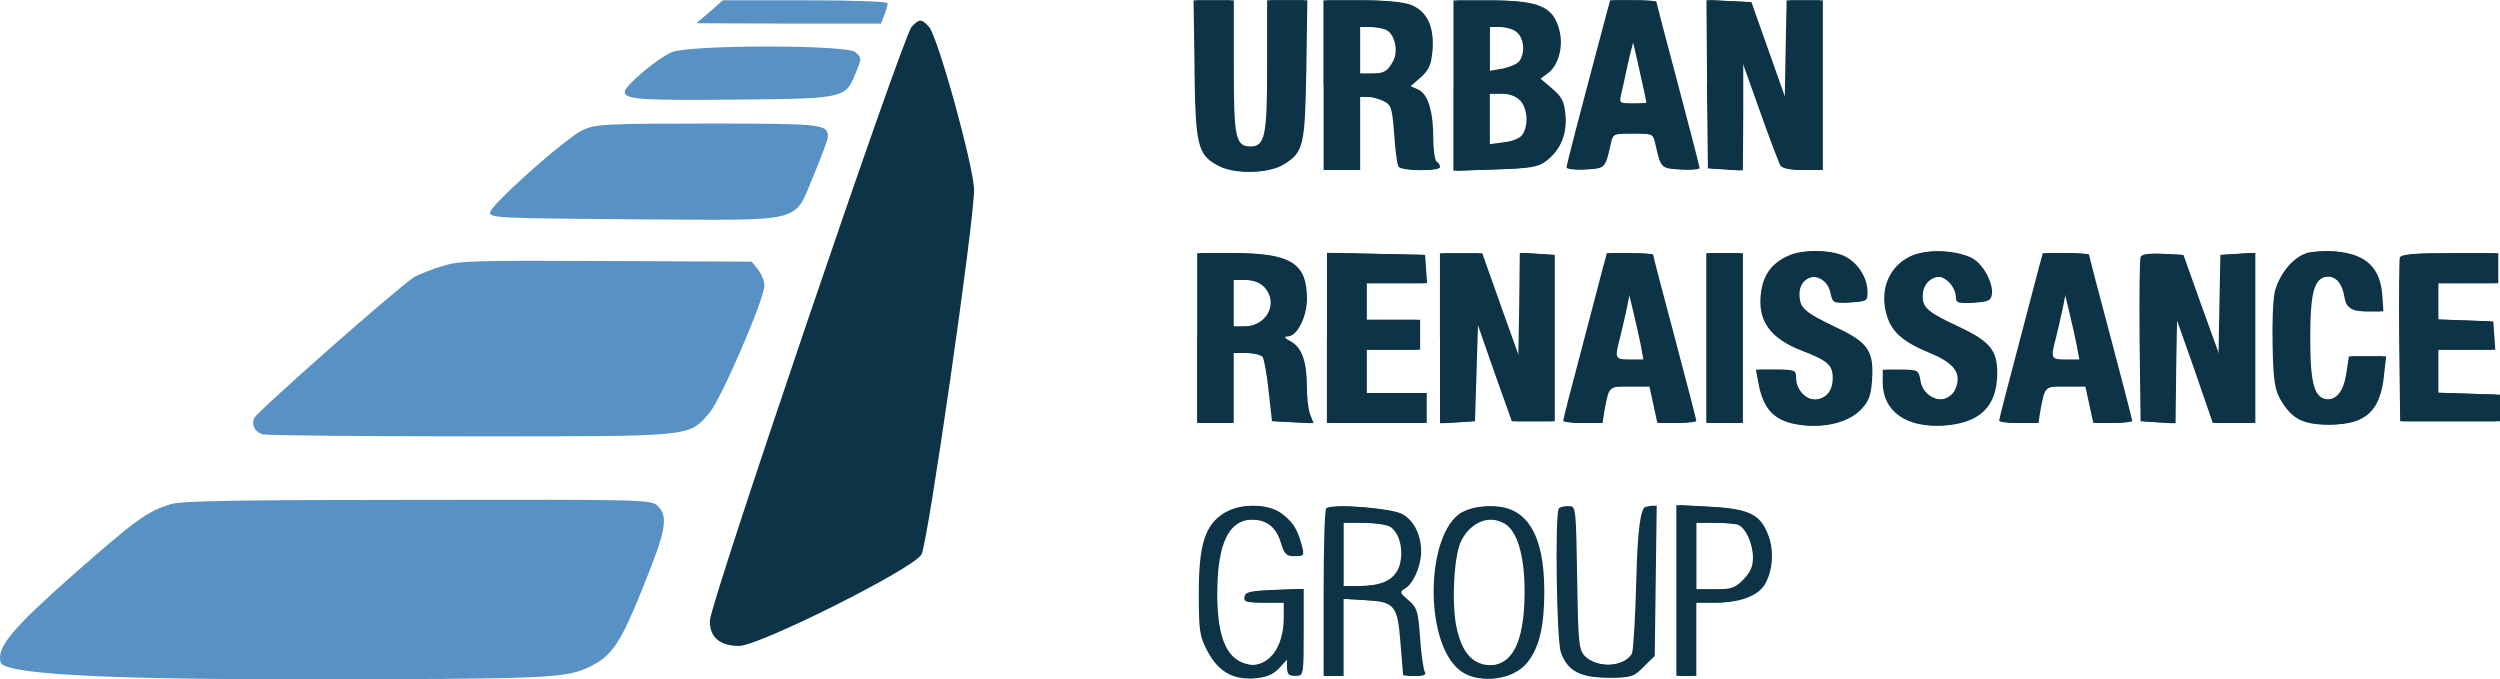 <?xml version="1.0" encoding="UTF-8"?>
<svg id="Layer_1" data-name="Layer 1" xmlns="http://www.w3.org/2000/svg" width="276.42" height="75.1" viewBox="0 0 276.42 75.1">
  <defs>
    <style>
      .cls-1 {
        fill: #5892c5;
      }

      .cls-1, .cls-2, .cls-3 {
        stroke-width: 0px;
      }

      .cls-2 {
        fill: #5892c4;
      }

      .cls-3 {
        fill: #0d3346;
      }
    </style>
  </defs>
  <path class="cls-2" d="m78.46,1.32l-1.47,1.25,10.23.04h10.19l.37-.96c.22-.52.37-1.1.37-1.29s-3.72-.33-9.09-.33h-9.13l-1.47,1.29Z"/>
  <path class="cls-3" d="m132.07,7.65c.11,8.54.37,9.46,2.61,10.67,1.77.96,5.26.88,6.92-.15,2.17-1.36,2.32-2.02,2.47-10.52l.11-7.62h-4.08v7.29c0,7.87-.22,8.9-1.99,8.9-1.88,0-2.06-.74-2.06-8.76V.04h-4.08l.11,7.62Z"/>
  <path class="cls-3" d="m146.35,9.42v9.38h3.68v-8.1h1.03c.55,0,1.4.22,1.91.48.85.4.96.74,1.18,3.64.11,1.77.33,3.39.48,3.61.29.48,4.23.52,4.23.04,0-.22-.15-.48-.37-.59-.18-.11-.37-1.25-.37-2.5,0-3.09-.59-4.97-1.66-5.48l-.85-.37,1.14-.99c.92-.85,1.14-1.36,1.29-3.05.18-2.54-.59-4.19-2.32-4.93-.85-.33-2.65-.52-5.34-.52h-4.05v9.38Zm6.99-6.07c.88.48,1.29,2.32.7,3.39-.63,1.18-1.03,1.4-2.61,1.4h-1.4V2.98h1.32c.7,0,1.62.15,1.99.37Z"/>
  <path class="cls-3" d="m160.7,9.46v9.42l4.42-.15c3.68-.11,4.6-.26,5.41-.88,1.62-1.18,2.39-2.98,2.21-5.11-.15-1.51-.37-1.99-1.47-2.94l-1.29-1.1.88-.66c1.07-.81,1.62-2.8,1.25-4.49-.63-2.8-2.17-3.5-7.54-3.5h-3.86v9.42Zm7.06-5.85c.77.7.88,2.28.22,3.16-.26.33-1.18.7-2.02.85l-1.58.26V2.98h1.36c.74,0,1.66.26,2.02.63Zm.29,7.47c.85.85.99,2.83.26,3.83-.29.4-1.14.74-2.21.85l-1.73.22v-5.63h1.47c.99,0,1.73.26,2.21.74Z"/>
  <path class="cls-3" d="m177.66,1.4c-3.02,11.33-4.45,16.82-4.45,17.11,0,.18.85.29,1.91.22,2.02-.11,2.02-.15,2.65-2.98.22-.96.33-.99,2.61-.99s2.39.04,2.61.99c.63,2.83.63,2.87,2.65,2.98,1.07.07,1.91,0,1.91-.15s-1.07-4.31-2.39-9.27c-1.32-4.93-2.39-9.05-2.39-9.13s-1.07-.15-2.39-.15h-2.35l-.37,1.36Zm3.61,6.37c.44,1.91.77,3.5.77,3.57s-.77.11-1.69.11c-1.58,0-1.69-.07-1.51-.85.11-.44.48-2.1.81-3.68.37-1.58.7-2.83.77-2.76.04.07.44,1.69.85,3.61Z"/>
  <path class="cls-3" d="m188.73,9.31l.11,9.31,1.77.11,1.73.11.04-6.37v-6.37l2.1,5.89c1.14,3.24,2.24,6.11,2.39,6.33.18.29,1.1.48,2.32.48h1.99V.04h-3.64l-.11,5.78-.11,5.81-2.02-5.7-2.02-5.7-2.32-.11-2.28-.11.07,9.31Z"/>
  <path class="cls-3" d="m100.79,2.98c-.96,1.03-22.3,63.8-22.3,65.64-.04,1.84,1.1,2.8,3.24,2.8,2.28-.04,19.28-8.54,20.16-10.12.7-1.25,5.81-36.72,5.81-40.29,0-2.47-4.01-17-5-18.07-.81-.88-1.07-.88-1.91.04Z"/>
  <path class="cls-1" d="m74.26,5.78c-1.62.7-5.19,3.72-5.19,4.38,0,.85,1.91.96,12.69.85,11.63-.11,11.74-.15,12.84-2.91.7-1.77.7-1.62,0-2.32-.81-.85-18.43-.85-20.35,0Z"/>
  <path class="cls-1" d="m64.48,14.35c-1.91.88-10.3,8.35-10.3,9.16,0,.59,1.18.63,16.01.74,19.17.11,17.51.52,19.8-4.93.85-2.02,1.55-3.9,1.55-4.19,0-1.4-.55-1.47-13.21-1.47-11.22,0-12.51.07-13.84.7Z"/>
  <path class="cls-3" d="m198.04,28.15c-1.95.74-3.02,2.06-3.31,4.05-.48,3.2.92,5.22,4.6,6.62,2.76,1.07,3.31,1.55,3.31,2.98,0,1.51-.81,2.39-2.21,2.39-1.21,0-2.21-1.14-2.21-2.47,0-.77-.15-.85-2.02-.85h-2.06l.26,1.36c.55,3.13,1.84,4.42,4.82,4.78,2.5.29,4.93-.4,6.22-1.77.81-.85,1.07-1.51,1.18-3.2.22-3.2-.4-4.16-3.9-5.81-3.61-1.73-4.12-2.17-4.12-3.72,0-2.47,3.31-2.58,3.79-.11.26,1.1.29,1.14,1.99,1.03,1.73-.11,1.77-.15,1.73-1.32-.07-1.4-.88-2.76-2.13-3.57-1.25-.85-4.19-1.03-5.92-.4Z"/>
  <path class="cls-3" d="m211.66,28.15c-2.61.99-3.9,3.64-3.09,6.55.52,1.95,1.73,3.05,4.75,4.31,2.72,1.1,3.57,2.24,2.94,3.86-.77,2.06-3.83,1.58-4.27-.7-.22-1.25-.26-1.29-2.02-1.29h-1.8v1.44c0,3.16,2.65,5.04,6.7,4.71,3.72-.33,5.52-2.13,5.59-5.59.04-2.69-.74-3.64-4.12-5.26-3.5-1.62-4.12-2.13-4.12-3.42s.85-2.17,2.02-2.17c.96,0,2.02,1.21,2.02,2.32,0,.55.26.66,1.77.55,1.47-.11,1.73-.22,1.84-.92.18-1.25-.99-3.39-2.21-4.01-1.58-.81-4.31-.99-6-.37Z"/>
  <path class="cls-3" d="m255,28c-1.47.48-2.91,2.21-3.46,4.16-.22.88-.33,3.46-.26,6.14.07,3.79.26,4.82.85,5.85,1.25,2.17,2.5,2.8,5.26,2.8,3.86-.04,5.45-1.51,5.85-5.56l.22-1.99h-3.75l-.26,1.73c-.29,2.06-1.03,3.05-2.21,3.05-1.69,0-2.17-1.47-2.17-6.81s.48-6.81,2.17-6.81c1.1,0,1.77.81,2.02,2.5q.22,1.36,2.06,1.36h1.84l-.11-1.62c-.18-3.16-1.77-4.71-5.15-5-.96-.07-2.24,0-2.91.18Z"/>
  <path class="cls-3" d="m132.36,37.38v9.38h3.68v-7.73h1.62c.92,0,1.77.22,1.95.44.15.26.48,1.95.66,3.79l.37,3.31,2.1.11,2.13.11-.37-.96c-.22-.55-.37-1.91-.37-3.09,0-2.76-.55-4.34-1.8-5-.7-.37-.77-.52-.29-.55.99,0,2.1-2.13,2.1-4.16,0-3.9-1.77-5.04-7.91-5.04h-3.86v9.38Zm7.36-5.7c1.73,1.73.4,4.42-2.21,4.42h-1.47v-5.15h1.47c.99,0,1.73.26,2.21.74Z"/>
  <path class="cls-3" d="m146.71,37.38v9.38h10.67v-3.31h-6.62v-4.78h5.89v-3.31h-5.89v-4.05h6.66l-.11-1.58-.11-1.55-5.22-.11-5.26-.11v9.42Z"/>
  <path class="cls-3" d="m159.22,37.42v9.38l1.77-.11,1.73-.11.18-5.78.18-5.81,2.02,5.81,2.06,5.78h4.38v-18.4l-1.73-.11-1.77-.11-.07,6.11-.11,6.11-2.17-6.07-2.17-6.11h-4.31v9.42Z"/>
  <path class="cls-3" d="m177.29,29.36c-.18.77-1.29,4.89-2.39,9.13-1.14,4.27-2.06,7.87-2.06,8.02s.88.26,1.99.26h1.99l.22-1.4c.52-2.72.44-2.65,2.98-2.65h2.35l.44,2.02.44,2.02h1.99c1.07,0,1.95-.11,1.95-.22,0-.15-1.07-4.27-2.39-9.24-1.32-4.93-2.39-9.05-2.39-9.16,0-.07-1.07-.15-2.39-.15h-2.35l-.37,1.36Zm4.16,9.01l.26,1.4h-1.69c-1.8,0-1.88-.11-1.32-2.21.18-.7.55-2.28.81-3.5l.44-2.21.63,2.58c.33,1.4.74,3.2.88,3.94Z"/>
  <path class="cls-3" d="m188.66,37.38v9.38h3.68v-18.77h-3.68v9.38Z"/>
  <path class="cls-3" d="m225.49,29.36c-.18.77-1.29,4.89-2.39,9.13-1.14,4.27-2.06,7.87-2.06,8.02s.88.26,1.99.26h1.99l.22-1.4c.52-2.72.44-2.65,2.98-2.65h2.35l.44,2.02.44,2.02h1.99c1.07,0,1.95-.11,1.95-.22,0-.15-1.07-4.27-2.39-9.24-1.32-4.93-2.39-9.05-2.39-9.16,0-.07-1.07-.15-2.39-.15h-2.35l-.37,1.36Zm4.16,9.01l.26,1.4h-1.69c-1.8,0-1.88-.11-1.32-2.21.18-.7.55-2.28.81-3.5l.44-2.21.63,2.58c.33,1.4.74,3.2.88,3.94Z"/>
  <path class="cls-3" d="m236.68,28.44c-.11.26-.15,4.45-.11,9.31l.11,8.83,1.73.11,1.77.11.07-6.18.11-6.18,2.17,6.14,2.13,6.18h4.34v-18.8l-1.73.11-1.77.11-.11,5.89-.11,5.89-2.13-5.89-2.1-5.89-2.1-.11c-1.47-.07-2.17.04-2.28.37Z"/>
  <path class="cls-3" d="m265.34,28.48c-.07.26-.11,4.42-.07,9.27l.11,8.83h10.67v-2.94l-3.39-.11-3.42-.11v-4.75h6.29l-.11-1.58-.11-1.55-3.02-.11-3.05-.11v-4.01h6.62v-3.31h-5.15c-3.86,0-5.22.11-5.37.48Z"/>
  <path class="cls-1" d="m48.84,29.44c-1.1.33-2.47.88-3.02,1.18-1.29.7-17.48,14.94-17.74,15.64-.29.77.11,1.51.99,1.77.44.11,10.82.22,23.07.22,24.87,0,23.95.07,26.31-2.61,1.25-1.44,6.07-12.58,6.07-14.06,0-.52-.33-1.29-.7-1.77l-.7-.88-16.15-.07c-14.61-.07-16.3-.04-18.14.59Z"/>
  <path class="cls-1" d="m18.85,55.75c-2.65.85-3.72,1.62-10.56,7.62C1.33,69.51-.43,71.6.08,73.26q.59,1.84,31.42,1.84c29.51,0,31.13-.07,33.89-1.47,2.32-1.18,3.27-2.61,5.7-8.68,2.54-6.26,2.83-7.8,1.66-8.98-.74-.74-1.21-.74-26.57-.7-19.8,0-26.2.11-27.34.48Z"/>
  <path class="cls-3" d="m135.38,56.7c-2.13,1.32-2.83,3.46-2.83,8.83,0,4.19.07,4.78.92,6.4,1.18,2.28,2.83,3.27,5.15,3.05,1.25-.15,1.88-.44,2.65-1.32l1.03-1.14v1.1c0,.85.15,1.1.74,1.1.7,0,.74-.26.74-4.78v-4.82l-3.02.11c-2.58.11-3.05.22-3.16.74-.11.59.18.66,2.1.66h2.24v1.66c0,3.42-1.77,5.63-4.19,5.19s-3.5-2.8-3.53-7.69c0-5.74,1.25-8.35,4.01-8.35,1.8,0,2.87.81,3.39,2.58.37,1.21.63,1.47,1.36,1.47.77,0,.85-.11.66-.92-.48-1.88-.92-2.69-2.06-3.61-1.51-1.29-4.34-1.36-6.18-.26Z"/>
  <path class="cls-3" d="m146.64,56.19c-.18.15-.29,4.38-.29,9.42v9.13h1.84v-8.54l2.58.15c3.46.18,3.75.52,4.08,4.78.15,1.88.29,3.46.29,3.5.04.07.55.11,1.18.11.77,0,1.03-.15.85-.44-.15-.26-.4-1.95-.52-3.75-.22-3.02-.33-3.35-1.29-4.19-.92-.77-.99-.92-.44-1.25.92-.48,1.77-2.35,1.84-3.94.07-1.91-.77-3.64-2.1-4.34-1.21-.66-7.54-1.14-8.02-.63Zm7.18,2.13c.96.74,1.36,2.54.96,4.08-.48,1.66-1.88,2.39-4.56,2.39h-2.02v-6.99h2.5c1.47.04,2.72.22,3.13.52Z"/>
  <path class="cls-3" d="m161.58,56.67c-3.86,2.35-4.16,13.84-.4,17.26,1.91,1.77,5.78,1.36,7.4-.77,1.29-1.69,1.8-4.01,1.8-7.8,0-6.22-1.91-9.38-5.74-9.38-1.21,0-2.32.26-3.05.7Zm4.71,1.18c1.44.77,2.28,3.5,2.28,7.54,0,6.03-1.55,8.68-4.78,8.1-1.62-.33-2.58-1.62-3.13-4.19-.55-2.69-.26-8.02.55-9.53,1.07-2.1,3.2-2.91,5.08-1.91Z"/>
  <path class="cls-3" d="m172.36,56.22c-.44.44-.26,14.57.22,15.9.7,2.02,2.1,2.8,5.08,2.8,2.35,0,2.61-.07,3.72-1.21l1.21-1.18.11-8.32.11-8.32-.85.15q-.85.11-1.03,7.84c-.11,4.27-.33,7.98-.48,8.35-.81,1.58-4.27,1.73-5.63.26-.63-.7-.7-1.55-.81-8.65-.11-7.25-.15-7.87-.77-7.87-.37,0-.77.11-.88.26Z"/>
  <path class="cls-3" d="m185.35,65.31v9.42h1.84v-8.1h2.21c2.58,0,4.49-.7,5.3-1.91.92-1.44,1.14-3.79.44-5.56-.85-2.28-2.13-2.91-6.37-3.13l-3.42-.18v9.46Zm6.81-7.29c.85.33,1.66,2.1,1.66,3.64,0,.99-.29,1.62-1.07,2.43-.96.96-1.32,1.07-3.31,1.07h-2.24v-7.36h2.17c1.21,0,2.47.11,2.8.22Z"/>
  <path class="cls-3" d="m132.44,7.65c.11,8.54.37,9.46,2.61,10.67,1.77.96,5.26.88,6.92-.15,2.17-1.36,2.32-2.02,2.47-10.52l.11-7.62h-4.08v7.29c0,7.87-.22,8.9-1.99,8.9-1.88,0-2.06-.74-2.06-8.76V.04h-4.08l.11,7.62Z"/>
  <path class="cls-3" d="m146.71,9.42v9.38h3.68v-8.1h1.03c.55,0,1.4.22,1.91.48.85.4.96.74,1.18,3.64.11,1.77.33,3.39.48,3.61.29.48,4.23.52,4.23.04,0-.22-.15-.48-.37-.59-.18-.11-.37-1.25-.37-2.5,0-3.09-.59-4.97-1.66-5.48l-.85-.37,1.14-.99c.92-.85,1.14-1.36,1.29-3.05.18-2.54-.59-4.19-2.32-4.93-.85-.33-2.65-.52-5.34-.52h-4.05v9.38Zm6.99-6.07c.88.48,1.29,2.32.7,3.39-.63,1.18-1.03,1.4-2.61,1.4h-1.4V2.98h1.32c.7,0,1.62.15,1.99.37Z"/>
  <path class="cls-3" d="m161.06,9.46v9.42l4.42-.15c3.68-.11,4.6-.26,5.41-.88,1.62-1.18,2.39-2.98,2.21-5.11-.15-1.51-.37-1.99-1.47-2.94l-1.29-1.1.88-.66c1.07-.81,1.62-2.8,1.25-4.49-.63-2.8-2.17-3.5-7.54-3.5h-3.86v9.42Zm7.06-5.85c.77.7.88,2.28.22,3.16-.26.33-1.18.7-2.02.85l-1.58.26V2.98h1.36c.74,0,1.66.26,2.02.63Zm.29,7.47c.85.85.99,2.83.26,3.83-.29.4-1.14.74-2.21.85l-1.73.22v-5.63h1.47c.99,0,1.73.26,2.21.74Z"/>
  <path class="cls-3" d="m178.03,1.4c-3.02,11.33-4.45,16.82-4.45,17.11,0,.18.85.29,1.91.22,2.02-.11,2.02-.15,2.65-2.98.22-.96.33-.99,2.61-.99s2.39.04,2.61.99c.63,2.83.63,2.87,2.65,2.98,1.07.07,1.91,0,1.91-.15s-1.07-4.31-2.39-9.27c-1.32-4.93-2.39-9.05-2.39-9.13s-1.07-.15-2.39-.15h-2.35l-.37,1.36Zm3.61,6.37c.44,1.91.77,3.5.77,3.57s-.77.11-1.69.11c-1.58,0-1.69-.07-1.51-.85.11-.44.48-2.1.81-3.68.37-1.58.7-2.83.77-2.76.04.07.44,1.69.85,3.61Z"/>
  <path class="cls-3" d="m189.1,9.31l.11,9.31,1.77.11,1.73.11.04-6.37v-6.37l2.1,5.89c1.14,3.24,2.24,6.11,2.39,6.33.18.29,1.1.48,2.32.48h1.99V.04h-3.64l-.11,5.78-.11,5.81-2.02-5.7-2.02-5.7-2.32-.11-2.28-.11.07,9.31Z"/>
  <path class="cls-3" d="m198.41,28.15c-1.95.74-3.02,2.06-3.31,4.05-.48,3.2.92,5.22,4.6,6.62,2.76,1.07,3.31,1.55,3.31,2.98,0,1.51-.81,2.39-2.21,2.39-1.21,0-2.21-1.14-2.21-2.47,0-.77-.15-.85-2.02-.85h-2.06l.26,1.36c.55,3.13,1.84,4.42,4.82,4.78,2.5.29,4.93-.4,6.22-1.77.81-.85,1.07-1.51,1.18-3.2.22-3.2-.4-4.16-3.9-5.81-3.61-1.73-4.12-2.17-4.12-3.72,0-2.47,3.31-2.58,3.79-.11.26,1.1.29,1.14,1.99,1.03,1.73-.11,1.77-.15,1.73-1.32-.07-1.4-.88-2.76-2.13-3.57-1.25-.85-4.19-1.03-5.92-.4Z"/>
  <path class="cls-3" d="m212.03,28.15c-2.61.99-3.9,3.64-3.09,6.55.52,1.95,1.73,3.05,4.75,4.31,2.72,1.1,3.57,2.24,2.94,3.86-.77,2.06-3.83,1.58-4.27-.7-.22-1.25-.26-1.29-2.02-1.29h-1.8v1.44c0,3.16,2.65,5.04,6.7,4.71,3.72-.33,5.52-2.13,5.59-5.59.04-2.69-.74-3.64-4.12-5.26-3.5-1.62-4.12-2.13-4.12-3.42s.85-2.17,2.02-2.17c.96,0,2.02,1.21,2.02,2.32,0,.55.26.66,1.77.55,1.47-.11,1.73-.22,1.84-.92.18-1.25-.99-3.39-2.21-4.01-1.58-.81-4.31-.99-6-.37Z"/>
  <path class="cls-3" d="m255.37,28c-1.47.48-2.91,2.21-3.46,4.16-.22.88-.33,3.46-.26,6.14.07,3.79.26,4.82.85,5.85,1.25,2.17,2.5,2.8,5.26,2.8,3.86-.04,5.45-1.51,5.85-5.56l.22-1.99h-3.75l-.26,1.73c-.29,2.06-1.03,3.05-2.21,3.05-1.69,0-2.17-1.47-2.17-6.81s.48-6.81,2.17-6.81c1.1,0,1.77.81,2.02,2.5q.22,1.36,2.06,1.36h1.84l-.11-1.62c-.18-3.16-1.77-4.71-5.15-5-.96-.07-2.24,0-2.91.18Z"/>
  <path class="cls-3" d="m132.73,37.38v9.38h3.68v-7.73h1.62c.92,0,1.77.22,1.95.44.15.26.48,1.95.66,3.79l.37,3.31,2.1.11,2.13.11-.37-.96c-.22-.55-.37-1.91-.37-3.09,0-2.76-.55-4.34-1.8-5-.7-.37-.77-.52-.29-.55.99,0,2.1-2.13,2.1-4.16,0-3.9-1.77-5.04-7.91-5.04h-3.86v9.38Zm7.36-5.7c1.73,1.73.4,4.42-2.21,4.42h-1.47v-5.15h1.47c.99,0,1.73.26,2.21.74Z"/>
  <path class="cls-3" d="m147.08,37.38v9.38h10.67v-3.31h-6.62v-4.78h5.89v-3.31h-5.89v-4.05h6.66l-.11-1.58-.11-1.55-5.22-.11-5.26-.11v9.42Z"/>
  <path class="cls-3" d="m159.59,37.42v9.38l1.77-.11,1.73-.11.18-5.78.18-5.81,2.02,5.81,2.06,5.78h4.38v-18.4l-1.73-.11-1.77-.11-.07,6.11-.11,6.11-2.17-6.07-2.17-6.11h-4.31v9.42Z"/>
  <path class="cls-3" d="m177.66,29.36c-.18.77-1.29,4.89-2.39,9.13-1.14,4.27-2.06,7.87-2.06,8.02s.88.26,1.99.26h1.99l.22-1.4c.52-2.72.44-2.65,2.98-2.65h2.35l.44,2.02.44,2.02h1.99c1.07,0,1.95-.11,1.95-.22,0-.15-1.07-4.27-2.39-9.24-1.32-4.93-2.39-9.05-2.39-9.16,0-.07-1.07-.15-2.39-.15h-2.35l-.37,1.36Zm4.16,9.01l.26,1.4h-1.69c-1.8,0-1.88-.11-1.32-2.21.18-.7.55-2.28.81-3.5l.44-2.21.63,2.58c.33,1.4.74,3.2.88,3.94Z"/>
  <path class="cls-3" d="m189.03,37.38v9.38h3.68v-18.77h-3.68v9.38Z"/>
  <path class="cls-3" d="m225.86,29.36c-.18.77-1.29,4.89-2.39,9.13-1.14,4.27-2.06,7.87-2.06,8.02s.88.26,1.99.26h1.99l.22-1.4c.52-2.72.44-2.65,2.98-2.65h2.35l.44,2.02.44,2.02h1.99c1.07,0,1.95-.11,1.95-.22,0-.15-1.07-4.27-2.39-9.24-1.32-4.93-2.39-9.05-2.39-9.16,0-.07-1.07-.15-2.39-.15h-2.35l-.37,1.36Zm4.16,9.01l.26,1.4h-1.69c-1.8,0-1.88-.11-1.32-2.21.18-.7.55-2.28.81-3.5l.44-2.21.63,2.58c.33,1.4.74,3.2.88,3.94Z"/>
  <path class="cls-3" d="m237.05,28.44c-.11.26-.15,4.45-.11,9.31l.11,8.83,1.73.11,1.77.11.07-6.18.11-6.18,2.17,6.14,2.13,6.18h4.34v-18.8l-1.73.11-1.77.11-.11,5.89-.11,5.89-2.13-5.89-2.1-5.89-2.1-.11c-1.47-.07-2.17.04-2.28.37Z"/>
  <path class="cls-3" d="m265.71,28.48c-.07.26-.11,4.42-.07,9.27l.11,8.83h10.67v-2.94l-3.39-.11-3.42-.11v-4.75h6.29l-.11-1.58-.11-1.55-3.02-.11-3.05-.11v-4.01h6.62v-3.31h-5.15c-3.86,0-5.22.11-5.37.48Z"/>
  <path class="cls-3" d="m135.75,56.7c-2.13,1.32-2.83,3.46-2.83,8.83,0,4.19.07,4.78.92,6.4,1.18,2.28,2.83,3.27,5.15,3.05,1.25-.15,1.88-.44,2.65-1.32l1.03-1.14v1.1c0,.85.15,1.1.74,1.1.7,0,.74-.26.74-4.78v-4.82l-3.02.11c-2.58.11-3.05.22-3.16.74-.11.59.18.66,2.1.66h2.24v1.66c0,3.42-1.77,5.63-4.19,5.19s-3.5-2.8-3.53-7.69c0-5.74,1.25-8.35,4.01-8.35,1.8,0,2.87.81,3.39,2.58.37,1.21.63,1.47,1.36,1.47.77,0,.85-.11.66-.92-.48-1.88-.92-2.69-2.06-3.61-1.51-1.29-4.34-1.36-6.18-.26Z"/>
  <path class="cls-3" d="m147.01,56.19c-.18.15-.29,4.38-.29,9.42v9.13h1.84v-8.54l2.58.15c3.46.18,3.75.52,4.08,4.78.15,1.88.29,3.46.29,3.5.04.07.55.11,1.18.11.77,0,1.03-.15.85-.44-.15-.26-.4-1.95-.52-3.75-.22-3.02-.33-3.35-1.29-4.19-.92-.77-.99-.92-.44-1.25.92-.48,1.77-2.35,1.84-3.94.07-1.91-.77-3.64-2.1-4.34-1.21-.66-7.54-1.14-8.02-.63Zm7.18,2.13c.96.74,1.36,2.54.96,4.08-.48,1.66-1.88,2.39-4.56,2.39h-2.02v-6.99h2.5c1.47.04,2.72.22,3.13.52Z"/>
  <path class="cls-3" d="m161.95,56.67c-3.86,2.35-4.16,13.84-.4,17.26,1.91,1.77,5.78,1.36,7.4-.77,1.29-1.69,1.8-4.01,1.8-7.8,0-6.22-1.91-9.38-5.74-9.38-1.21,0-2.32.26-3.05.7Zm4.71,1.18c1.44.77,2.28,3.5,2.28,7.54,0,6.03-1.55,8.68-4.78,8.1-1.62-.33-2.58-1.62-3.13-4.19-.55-2.69-.26-8.02.55-9.53,1.07-2.1,3.2-2.91,5.08-1.91Z"/>
  <path class="cls-3" d="m172.73,56.22c-.44.44-.26,14.57.22,15.9.7,2.02,2.1,2.8,5.08,2.8,2.35,0,2.61-.07,3.72-1.21l1.21-1.18.11-8.32.11-8.32-.85.15q-.85.11-1.03,7.84c-.11,4.27-.33,7.98-.48,8.35-.81,1.58-4.27,1.73-5.63.26-.63-.7-.7-1.55-.81-8.65-.11-7.25-.15-7.87-.77-7.87-.37,0-.77.11-.88.26Z"/>
  <path class="cls-3" d="m185.72,65.31v9.42h1.84v-8.1h2.21c2.58,0,4.49-.7,5.3-1.91.92-1.44,1.14-3.79.44-5.56-.85-2.28-2.13-2.91-6.37-3.13l-3.42-.18v9.46Zm6.81-7.29c.85.33,1.66,2.1,1.66,3.64,0,.99-.29,1.62-1.07,2.43-.96.96-1.32,1.07-3.31,1.07h-2.24v-7.36h2.17c1.21,0,2.47.11,2.8.22Z"/>
</svg>